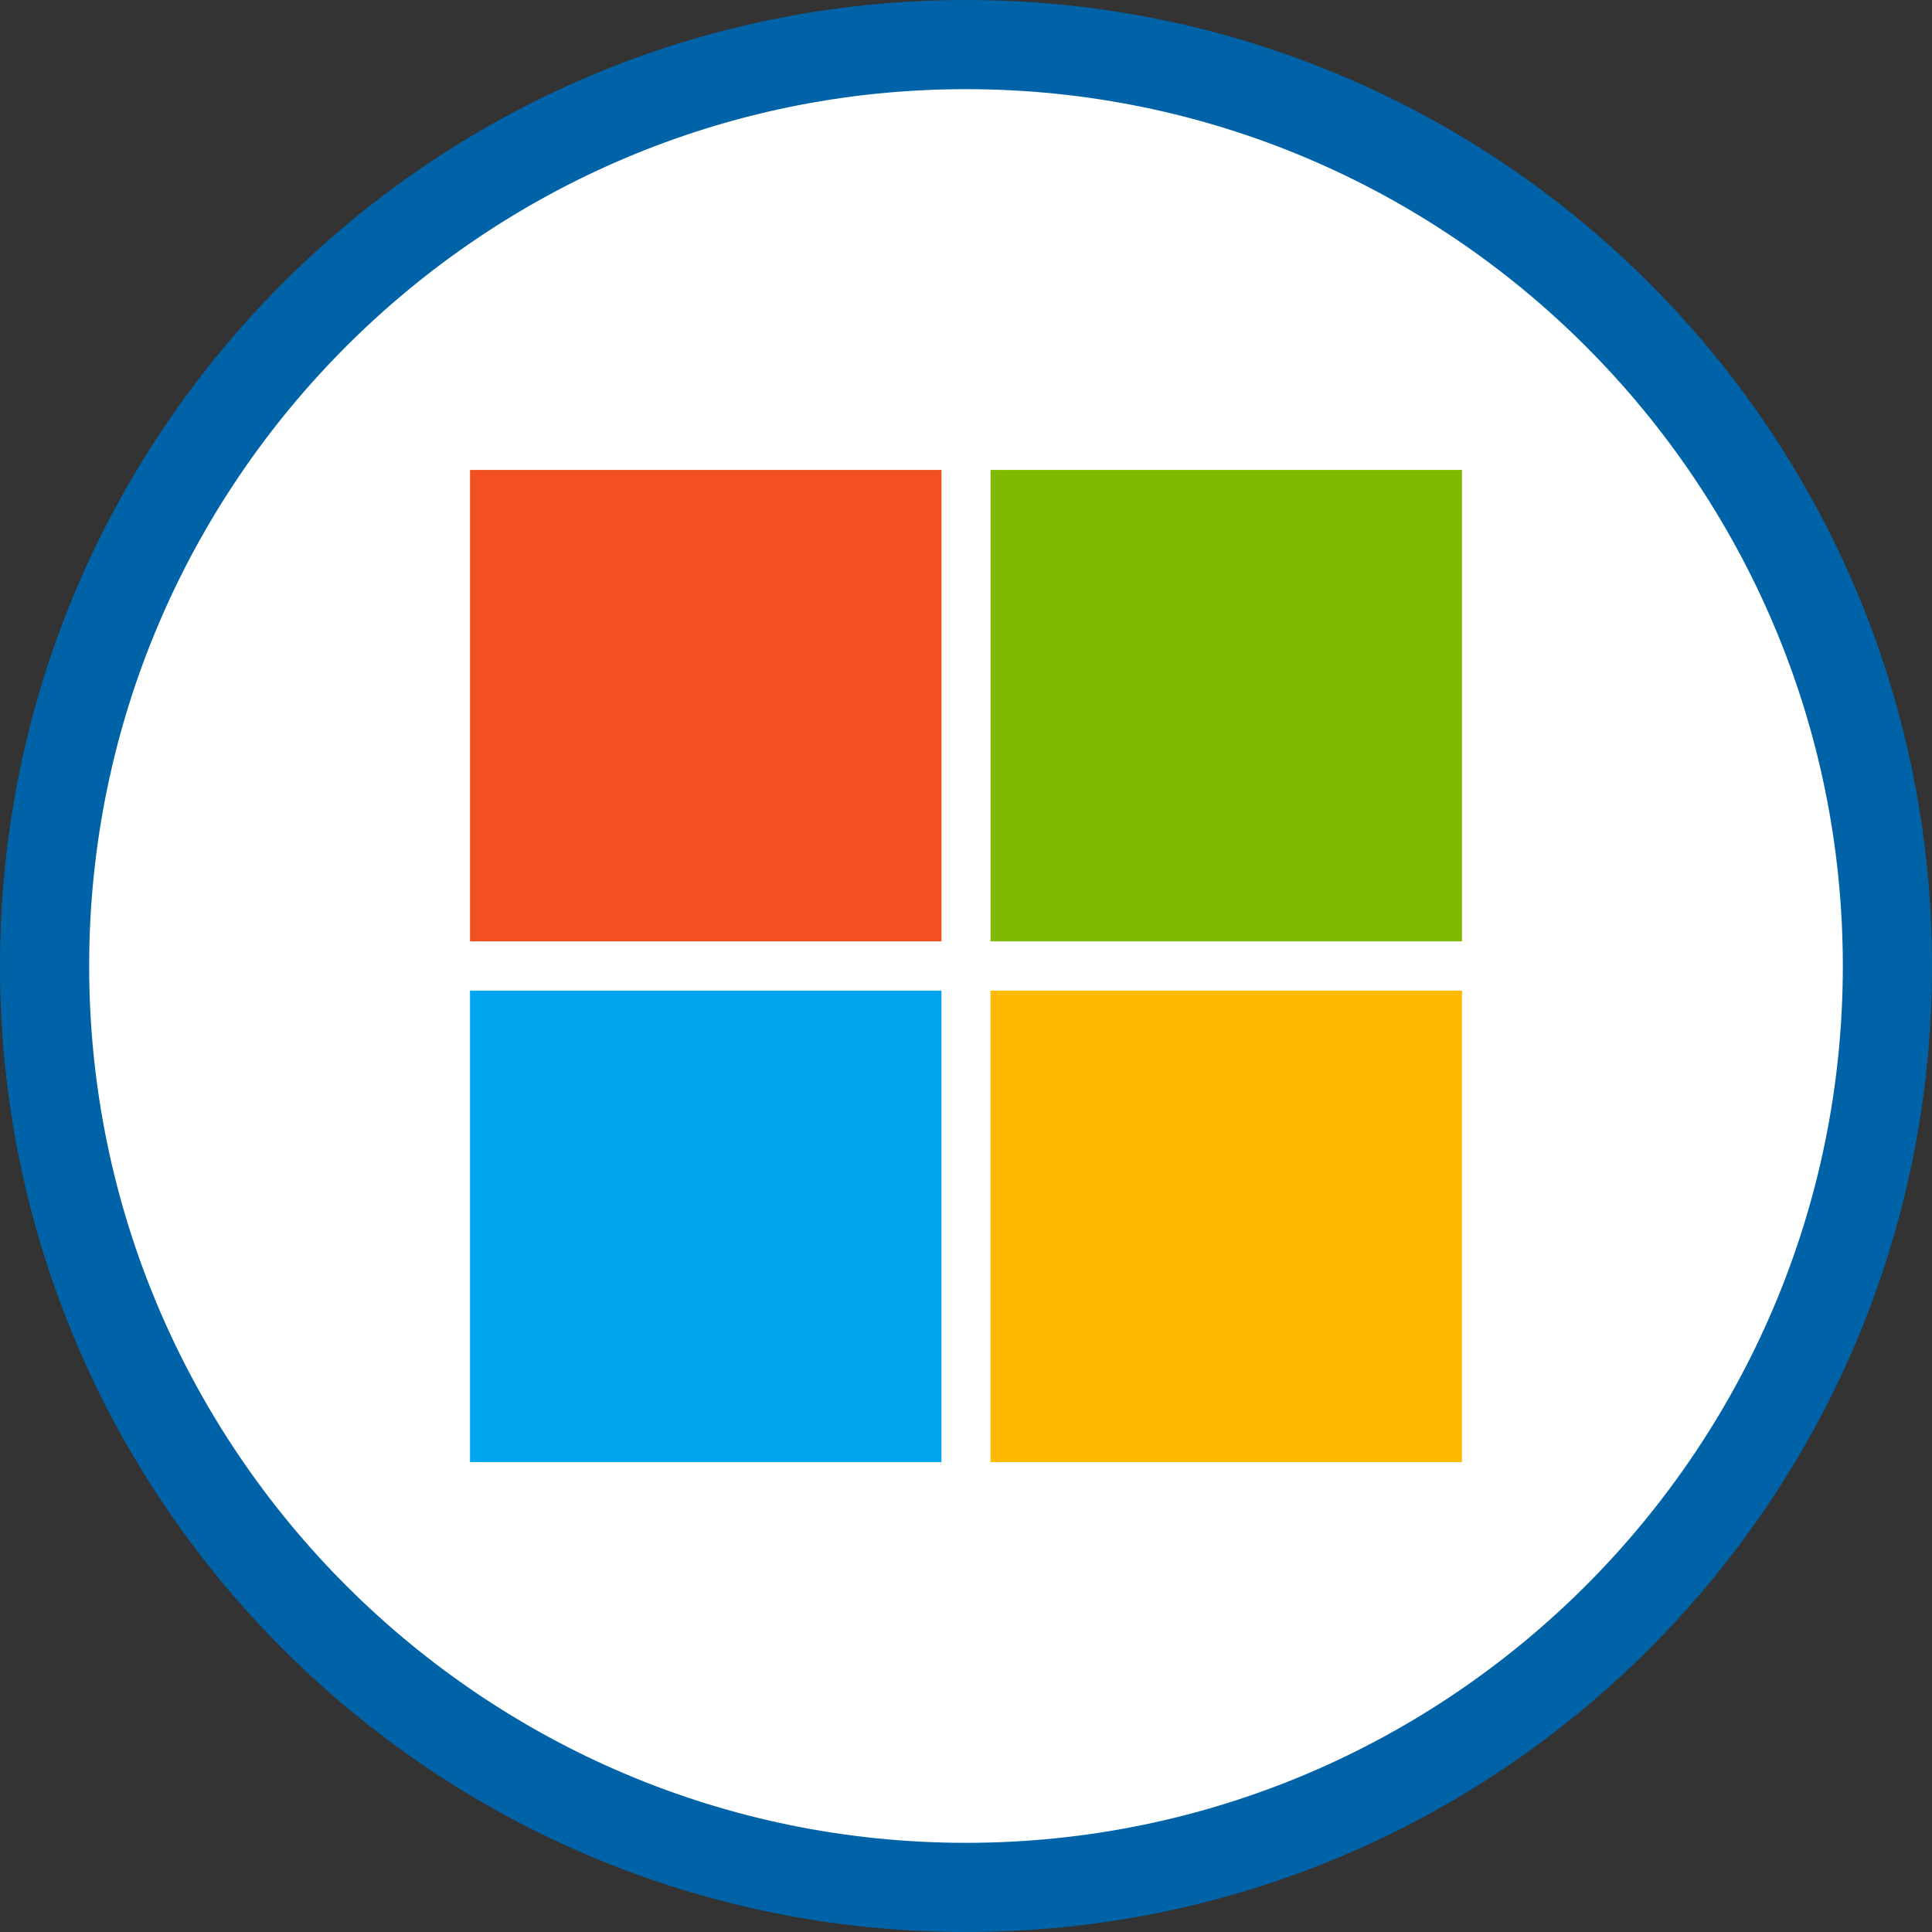 <?xml version="1.0" encoding="UTF-8"?>
<svg xmlns="http://www.w3.org/2000/svg" id="Component_37_6" data-name="Component 37 – 6" width="130" height="130" viewBox="0 0 130 130">
  <rect x="0" y="0" width="130" height="130" fill="#333333" stroke="none"/>
  <g id="Path_747" data-name="Path 747" fill="#fff">
    <path d="M 65 127 C 56.629 127 48.509 125.361 40.868 122.129 C 37.195 120.575 33.652 118.652 30.337 116.413 C 27.054 114.195 23.966 111.647 21.159 108.841 C 18.353 106.034 15.805 102.946 13.587 99.663 C 11.348 96.348 9.425 92.805 7.871 89.132 C 4.639 81.491 3 73.371 3 65 C 3 56.629 4.639 48.509 7.871 40.868 C 9.425 37.195 11.348 33.652 13.587 30.337 C 15.805 27.054 18.353 23.966 21.159 21.159 C 23.966 18.353 27.054 15.805 30.337 13.587 C 33.652 11.348 37.195 9.425 40.868 7.871 C 48.509 4.639 56.629 3 65 3 C 73.371 3 81.491 4.639 89.132 7.871 C 92.805 9.425 96.348 11.348 99.663 13.587 C 102.946 15.805 106.034 18.353 108.841 21.159 C 111.647 23.966 114.195 27.054 116.413 30.337 C 118.652 33.652 120.575 37.195 122.129 40.868 C 125.361 48.509 127 56.629 127 65 C 127 73.371 125.361 81.491 122.129 89.132 C 120.575 92.805 118.652 96.348 116.413 99.663 C 114.195 102.946 111.647 106.034 108.841 108.841 C 106.034 111.647 102.946 114.195 99.663 116.413 C 96.348 118.652 92.805 120.575 89.132 122.129 C 81.491 125.361 73.371 127 65 127 Z" stroke="none"></path>
    <path d="M 65 6 C 32.467 6 6 32.467 6 65 C 6 97.533 32.467 124 65 124 C 97.533 124 124 97.533 124 65 C 124 32.467 97.533 6 65 6 M 65 0 C 100.898 0 130 29.102 130 65 C 130 100.898 100.898 130 65 130 C 29.102 130 0 100.898 0 65 C 0 29.102 29.102 0 65 0 Z" stroke="none" fill="#0063a7"></path>
  </g>
  <g id="g904" transform="translate(31.626 31.62)" style="mix-blend-mode: luminosity;isolation: isolate">
    <rect id="rect20" width="31.723" height="31.722" transform="translate(0 0.001)" fill="#f25022"></rect>
    <rect id="rect22" width="31.722" height="31.722" transform="translate(35.025)" fill="#7fba00"></rect>
    <rect id="rect24" width="31.722" height="31.722" transform="translate(0 35.038)" fill="#00a4ef"></rect>
    <rect id="rect26" width="31.722" height="31.722" transform="translate(35.025 35.038)" fill="#ffb900"></rect>
  </g>
</svg>

